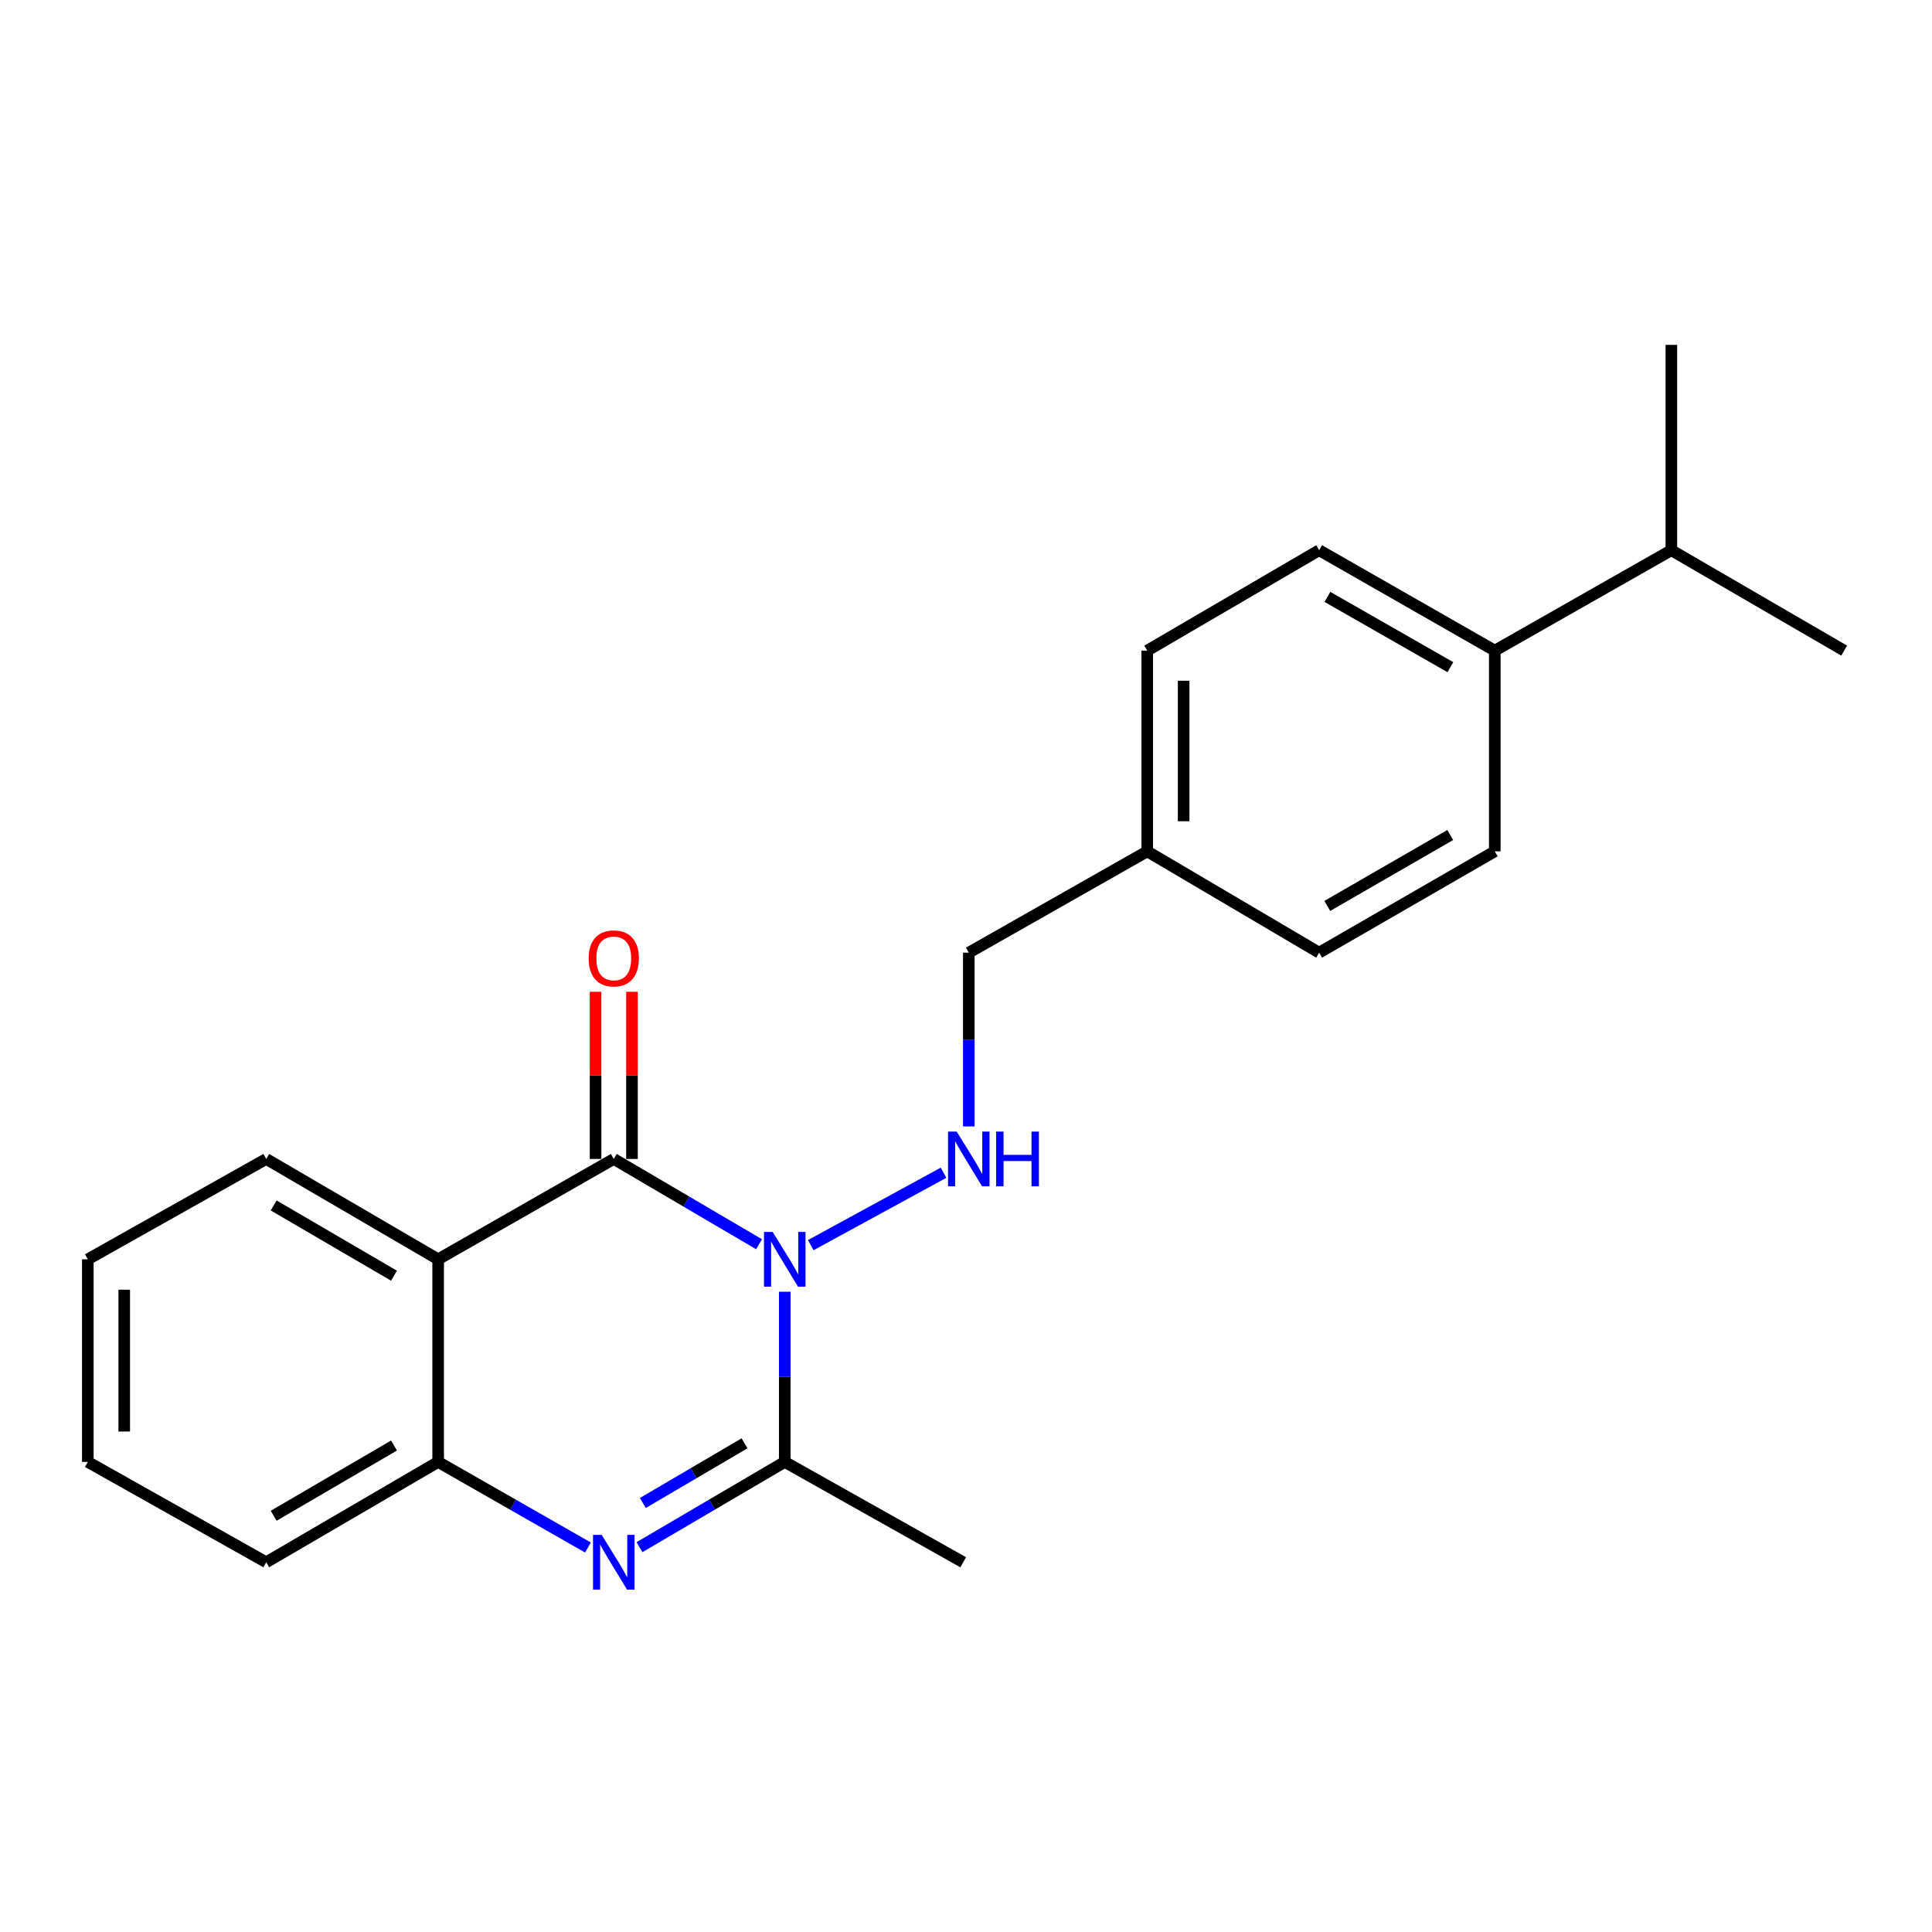 <?xml version='1.0' encoding='iso-8859-1'?>
<svg version='1.1' baseProfile='full'
              xmlns='http://www.w3.org/2000/svg'
                      xmlns:rdkit='http://www.rdkit.org/xml'
                      xmlns:xlink='http://www.w3.org/1999/xlink'
                  xml:space='preserve'
width='1000px' height='1000px' viewBox='0 0 1000 1000'>
<!-- END OF HEADER -->
<rect style='opacity:1.0;fill:#FFFFFF;stroke:none' width='1000' height='1000' x='0' y='0'> </rect>
<path class='bond-0' d='M 392.883,644.011 L 355.285,621.943' style='fill:none;fill-rule:evenodd;stroke:#0000FF;stroke-width:6px;stroke-linecap:butt;stroke-linejoin:miter;stroke-opacity:1' />
<path class='bond-0' d='M 355.285,621.943 L 317.686,599.874' style='fill:none;fill-rule:evenodd;stroke:#000000;stroke-width:6px;stroke-linecap:butt;stroke-linejoin:miter;stroke-opacity:1' />
<path class='bond-2' d='M 406.189,668.602 L 406.189,712.645' style='fill:none;fill-rule:evenodd;stroke:#0000FF;stroke-width:6px;stroke-linecap:butt;stroke-linejoin:miter;stroke-opacity:1' />
<path class='bond-2' d='M 406.189,712.645 L 406.189,756.687' style='fill:none;fill-rule:evenodd;stroke:#000000;stroke-width:6px;stroke-linecap:butt;stroke-linejoin:miter;stroke-opacity:1' />
<path class='bond-5' d='M 419.641,644.485 L 488.375,607.002' style='fill:none;fill-rule:evenodd;stroke:#0000FF;stroke-width:6px;stroke-linecap:butt;stroke-linejoin:miter;stroke-opacity:1' />
<path class='bond-3' d='M 317.686,599.874 L 226.785,651.821' style='fill:none;fill-rule:evenodd;stroke:#000000;stroke-width:6px;stroke-linecap:butt;stroke-linejoin:miter;stroke-opacity:1' />
<path class='bond-6' d='M 327.108,599.874 L 327.108,556.607' style='fill:none;fill-rule:evenodd;stroke:#000000;stroke-width:6px;stroke-linecap:butt;stroke-linejoin:miter;stroke-opacity:1' />
<path class='bond-6' d='M 327.108,556.607 L 327.108,513.339' style='fill:none;fill-rule:evenodd;stroke:#FF0000;stroke-width:6px;stroke-linecap:butt;stroke-linejoin:miter;stroke-opacity:1' />
<path class='bond-6' d='M 308.264,599.874 L 308.264,556.607' style='fill:none;fill-rule:evenodd;stroke:#000000;stroke-width:6px;stroke-linecap:butt;stroke-linejoin:miter;stroke-opacity:1' />
<path class='bond-6' d='M 308.264,556.607 L 308.264,513.339' style='fill:none;fill-rule:evenodd;stroke:#FF0000;stroke-width:6px;stroke-linecap:butt;stroke-linejoin:miter;stroke-opacity:1' />
<path class='bond-1' d='M 330.991,800.815 L 368.59,778.751' style='fill:none;fill-rule:evenodd;stroke:#0000FF;stroke-width:6px;stroke-linecap:butt;stroke-linejoin:miter;stroke-opacity:1' />
<path class='bond-1' d='M 368.59,778.751 L 406.189,756.687' style='fill:none;fill-rule:evenodd;stroke:#000000;stroke-width:6px;stroke-linecap:butt;stroke-linejoin:miter;stroke-opacity:1' />
<path class='bond-1' d='M 332.734,777.943 L 359.053,762.499' style='fill:none;fill-rule:evenodd;stroke:#0000FF;stroke-width:6px;stroke-linecap:butt;stroke-linejoin:miter;stroke-opacity:1' />
<path class='bond-1' d='M 359.053,762.499 L 385.372,747.054' style='fill:none;fill-rule:evenodd;stroke:#000000;stroke-width:6px;stroke-linecap:butt;stroke-linejoin:miter;stroke-opacity:1' />
<path class='bond-4' d='M 304.328,800.991 L 265.557,778.839' style='fill:none;fill-rule:evenodd;stroke:#0000FF;stroke-width:6px;stroke-linecap:butt;stroke-linejoin:miter;stroke-opacity:1' />
<path class='bond-4' d='M 265.557,778.839 L 226.785,756.687' style='fill:none;fill-rule:evenodd;stroke:#000000;stroke-width:6px;stroke-linecap:butt;stroke-linejoin:miter;stroke-opacity:1' />
<path class='bond-14' d='M 406.189,756.687 L 498.555,808.623' style='fill:none;fill-rule:evenodd;stroke:#000000;stroke-width:6px;stroke-linecap:butt;stroke-linejoin:miter;stroke-opacity:1' />
<path class='bond-12' d='M 226.785,651.821 L 137.8,599.874' style='fill:none;fill-rule:evenodd;stroke:#000000;stroke-width:6px;stroke-linecap:butt;stroke-linejoin:miter;stroke-opacity:1' />
<path class='bond-12' d='M 203.937,660.303 L 141.648,623.94' style='fill:none;fill-rule:evenodd;stroke:#000000;stroke-width:6px;stroke-linecap:butt;stroke-linejoin:miter;stroke-opacity:1' />
<path class='bond-22' d='M 226.785,651.821 L 226.785,756.687' style='fill:none;fill-rule:evenodd;stroke:#000000;stroke-width:6px;stroke-linecap:butt;stroke-linejoin:miter;stroke-opacity:1' />
<path class='bond-17' d='M 226.785,756.687 L 137.8,808.623' style='fill:none;fill-rule:evenodd;stroke:#000000;stroke-width:6px;stroke-linecap:butt;stroke-linejoin:miter;stroke-opacity:1' />
<path class='bond-17' d='M 203.938,748.202 L 141.649,784.558' style='fill:none;fill-rule:evenodd;stroke:#000000;stroke-width:6px;stroke-linecap:butt;stroke-linejoin:miter;stroke-opacity:1' />
<path class='bond-10' d='M 501.445,583.045 L 501.445,538.069' style='fill:none;fill-rule:evenodd;stroke:#0000FF;stroke-width:6px;stroke-linecap:butt;stroke-linejoin:miter;stroke-opacity:1' />
<path class='bond-10' d='M 501.445,538.069 L 501.445,493.093' style='fill:none;fill-rule:evenodd;stroke:#000000;stroke-width:6px;stroke-linecap:butt;stroke-linejoin:miter;stroke-opacity:1' />
<path class='bond-7' d='M 773.697,336.762 L 682.786,284.795' style='fill:none;fill-rule:evenodd;stroke:#000000;stroke-width:6px;stroke-linecap:butt;stroke-linejoin:miter;stroke-opacity:1' />
<path class='bond-7' d='M 750.708,345.326 L 687.071,308.949' style='fill:none;fill-rule:evenodd;stroke:#000000;stroke-width:6px;stroke-linecap:butt;stroke-linejoin:miter;stroke-opacity:1' />
<path class='bond-13' d='M 773.697,336.762 L 865.089,284.795' style='fill:none;fill-rule:evenodd;stroke:#000000;stroke-width:6px;stroke-linecap:butt;stroke-linejoin:miter;stroke-opacity:1' />
<path class='bond-23' d='M 773.697,336.762 L 773.697,440.654' style='fill:none;fill-rule:evenodd;stroke:#000000;stroke-width:6px;stroke-linecap:butt;stroke-linejoin:miter;stroke-opacity:1' />
<path class='bond-8' d='M 682.786,284.795 L 593.811,336.762' style='fill:none;fill-rule:evenodd;stroke:#000000;stroke-width:6px;stroke-linecap:butt;stroke-linejoin:miter;stroke-opacity:1' />
<path class='bond-9' d='M 773.697,440.654 L 682.786,493.093' style='fill:none;fill-rule:evenodd;stroke:#000000;stroke-width:6px;stroke-linecap:butt;stroke-linejoin:miter;stroke-opacity:1' />
<path class='bond-9' d='M 750.645,432.197 L 687.007,468.904' style='fill:none;fill-rule:evenodd;stroke:#000000;stroke-width:6px;stroke-linecap:butt;stroke-linejoin:miter;stroke-opacity:1' />
<path class='bond-11' d='M 501.445,493.093 L 593.811,440.654' style='fill:none;fill-rule:evenodd;stroke:#000000;stroke-width:6px;stroke-linecap:butt;stroke-linejoin:miter;stroke-opacity:1' />
<path class='bond-15' d='M 593.811,440.654 L 682.786,493.093' style='fill:none;fill-rule:evenodd;stroke:#000000;stroke-width:6px;stroke-linecap:butt;stroke-linejoin:miter;stroke-opacity:1' />
<path class='bond-16' d='M 593.811,440.654 L 593.811,336.762' style='fill:none;fill-rule:evenodd;stroke:#000000;stroke-width:6px;stroke-linecap:butt;stroke-linejoin:miter;stroke-opacity:1' />
<path class='bond-16' d='M 612.655,425.07 L 612.655,352.346' style='fill:none;fill-rule:evenodd;stroke:#000000;stroke-width:6px;stroke-linecap:butt;stroke-linejoin:miter;stroke-opacity:1' />
<path class='bond-20' d='M 137.8,599.874 L 45.455,651.821' style='fill:none;fill-rule:evenodd;stroke:#000000;stroke-width:6px;stroke-linecap:butt;stroke-linejoin:miter;stroke-opacity:1' />
<path class='bond-18' d='M 865.089,284.795 L 954.545,336.762' style='fill:none;fill-rule:evenodd;stroke:#000000;stroke-width:6px;stroke-linecap:butt;stroke-linejoin:miter;stroke-opacity:1' />
<path class='bond-19' d='M 865.089,284.795 L 865.089,178.505' style='fill:none;fill-rule:evenodd;stroke:#000000;stroke-width:6px;stroke-linecap:butt;stroke-linejoin:miter;stroke-opacity:1' />
<path class='bond-21' d='M 137.8,808.623 L 45.455,756.687' style='fill:none;fill-rule:evenodd;stroke:#000000;stroke-width:6px;stroke-linecap:butt;stroke-linejoin:miter;stroke-opacity:1' />
<path class='bond-24' d='M 45.455,651.821 L 45.455,756.687' style='fill:none;fill-rule:evenodd;stroke:#000000;stroke-width:6px;stroke-linecap:butt;stroke-linejoin:miter;stroke-opacity:1' />
<path class='bond-24' d='M 64.298,667.551 L 64.298,740.957' style='fill:none;fill-rule:evenodd;stroke:#000000;stroke-width:6px;stroke-linecap:butt;stroke-linejoin:miter;stroke-opacity:1' />
<path  class='atom-0' d='M 399.929 637.661
L 409.209 652.661
Q 410.129 654.141, 411.609 656.821
Q 413.089 659.501, 413.169 659.661
L 413.169 637.661
L 416.929 637.661
L 416.929 665.981
L 413.049 665.981
L 403.089 649.581
Q 401.929 647.661, 400.689 645.461
Q 399.489 643.261, 399.129 642.581
L 399.129 665.981
L 395.449 665.981
L 395.449 637.661
L 399.929 637.661
' fill='#0000FF'/>
<path  class='atom-2' d='M 311.426 794.463
L 320.706 809.463
Q 321.626 810.943, 323.106 813.623
Q 324.586 816.303, 324.666 816.463
L 324.666 794.463
L 328.426 794.463
L 328.426 822.783
L 324.546 822.783
L 314.586 806.383
Q 313.426 804.463, 312.186 802.263
Q 310.986 800.063, 310.626 799.383
L 310.626 822.783
L 306.946 822.783
L 306.946 794.463
L 311.426 794.463
' fill='#0000FF'/>
<path  class='atom-6' d='M 495.185 585.714
L 504.465 600.714
Q 505.385 602.194, 506.865 604.874
Q 508.345 607.554, 508.425 607.714
L 508.425 585.714
L 512.185 585.714
L 512.185 614.034
L 508.305 614.034
L 498.345 597.634
Q 497.185 595.714, 495.945 593.514
Q 494.745 591.314, 494.385 590.634
L 494.385 614.034
L 490.705 614.034
L 490.705 585.714
L 495.185 585.714
' fill='#0000FF'/>
<path  class='atom-6' d='M 515.585 585.714
L 519.425 585.714
L 519.425 597.754
L 533.905 597.754
L 533.905 585.714
L 537.745 585.714
L 537.745 614.034
L 533.905 614.034
L 533.905 600.954
L 519.425 600.954
L 519.425 614.034
L 515.585 614.034
L 515.585 585.714
' fill='#0000FF'/>
<path  class='atom-7' d='M 304.686 496.062
Q 304.686 489.262, 308.046 485.462
Q 311.406 481.662, 317.686 481.662
Q 323.966 481.662, 327.326 485.462
Q 330.686 489.262, 330.686 496.062
Q 330.686 502.942, 327.286 506.862
Q 323.886 510.742, 317.686 510.742
Q 311.446 510.742, 308.046 506.862
Q 304.686 502.982, 304.686 496.062
M 317.686 507.542
Q 322.006 507.542, 324.326 504.662
Q 326.686 501.742, 326.686 496.062
Q 326.686 490.502, 324.326 487.702
Q 322.006 484.862, 317.686 484.862
Q 313.366 484.862, 311.006 487.662
Q 308.686 490.462, 308.686 496.062
Q 308.686 501.782, 311.006 504.662
Q 313.366 507.542, 317.686 507.542
' fill='#FF0000'/>
</svg>
